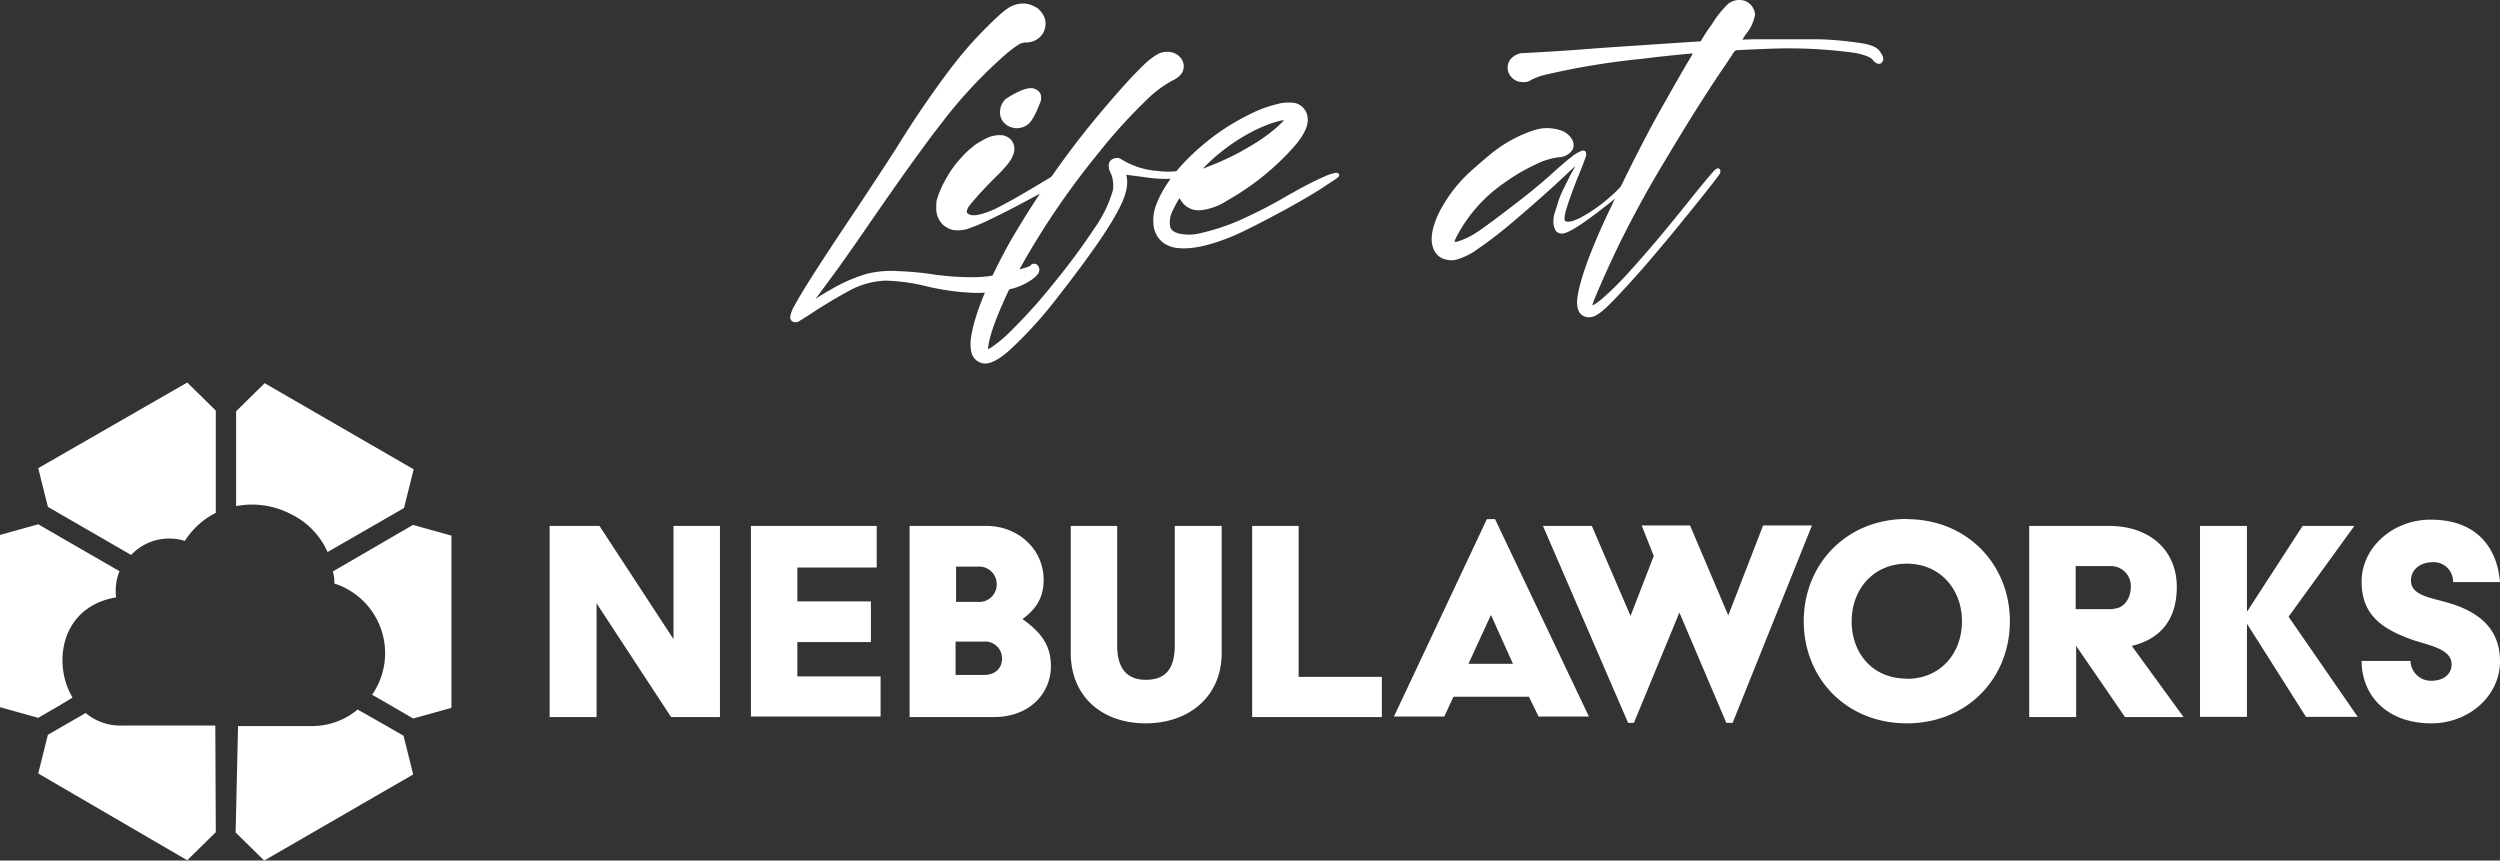 <svg xmlns="http://www.w3.org/2000/svg" width="516.7" height="177.86" viewBox="0 0 516.7 177.86"><rect x="0" y="0" width="516.7" height="177.86" fill="#333333" stroke="none"/><defs><style>.cls-1{fill:#fff;}</style></defs><title>Asset 4</title><g id="Layer_2" data-name="Layer 2"><g id="Layer_2-2" data-name="Layer 2"><path class="cls-1" d="M165.14,66.39a1.28,1.28,0,0,1-1.14.15,1,1,0,0,1-.68-1,6,6,0,0,1,.83-2.26q2.35-4.47,13.07-20.4,5-7.53,8.05-12.29c2.23-3.6,4.23-6.68,6-9.21q4.09-5.93,7.06-9.58A76.49,76.49,0,0,1,204,5.56c2.38-2.39,4-3.81,5-4.24A5.57,5.57,0,0,1,211.4.73a4.72,4.72,0,0,1,2.2.51,3.47,3.47,0,0,1,1.18.77,4.4,4.4,0,0,1,.87,1.13,3.66,3.66,0,0,1,.23,3A3.63,3.63,0,0,1,215,7.6a4.11,4.11,0,0,1-3,1.17,3.11,3.11,0,0,0-1.6.52A26.47,26.47,0,0,0,207,12a96.29,96.29,0,0,0-12.3,13.31q-5.55,7.1-15.88,22.15-3.12,4.53-5.54,7.9-3.65,5-4.64,6.29l-.15.14.15-.07c.86-.59,2-1.29,3.5-2.12a32.44,32.44,0,0,1,7-3,20.61,20.61,0,0,1,6.64-.55,59.81,59.81,0,0,1,7.52.73,59.6,59.6,0,0,0,7,.51,31.34,31.34,0,0,0,3.61-.15c.79-.09,2.06-.34,3.84-.73q4.94-1.17,5.24-1.53a.77.77,0,0,1,.72-.37,1,1,0,0,1,.8.37,1.42,1.42,0,0,1,0,1.75,5.77,5.77,0,0,1-1.6,1.39,13,13,0,0,1-3.34,1.54,29.63,29.63,0,0,1-8.74.95,50.36,50.36,0,0,1-9.26-1.32A39.24,39.24,0,0,0,183,58a17,17,0,0,0-7,1.83,104.53,104.53,0,0,0-9,5.41Z"/><path class="cls-1" d="M197,47.53a4.65,4.65,0,0,1-2.2-1.17,5.11,5.11,0,0,1-1.06-1.76,4.36,4.36,0,0,1-.23-1.61,11.63,11.63,0,0,1,.07-1.53,20.06,20.06,0,0,1,2-4.61,21.77,21.77,0,0,1,3.27-4.46,15.78,15.78,0,0,1,2.2-2.05c.15-.09.23-.17.23-.22a9.09,9.09,0,0,1,1.06-.69c.61-.37,1.06-.62,1.37-.77a6.33,6.33,0,0,1,3-.73,2.53,2.53,0,0,1,1.13.22,2.67,2.67,0,0,1,1.75,2c.25,1.08-.18,2.32-1.29,3.73a28.79,28.79,0,0,1-2.51,2.71q-3,3-4,4.24c-.1.1-.27.28-.5.55s-.4.47-.53.62-.28.34-.45.58a2.57,2.57,0,0,0-.38.7,1.83,1.83,0,0,0-.12.62c.41.58,1.23.74,2.47.47a16.87,16.87,0,0,0,4.14-1.57q2.28-1.17,4.9-2.7t4.86-2.89c1.5-.9,2.82-1.63,4-2.19s1.9-.77,2.2-.63.43.44.23.88q-.15.43-1.44,1.32c-.91.58-2,1.24-3.42,2l-3.87,2q-5.7,3.08-9.16,4.72a38.62,38.62,0,0,1-5,2.08A6.94,6.94,0,0,1,197,47.53Zm14-21.14a3.15,3.15,0,0,1-1.67,0A3.41,3.41,0,0,1,207,24.64a3.09,3.09,0,0,1-.3-1.68,3.63,3.63,0,0,1,1.06-2.41,13.77,13.77,0,0,1,2.05-1.25q2.74-1.46,4-.95a2.12,2.12,0,0,1,1.22,1,2.52,2.52,0,0,1,.15.95,2.19,2.19,0,0,1-.23,1c-.25.58-.48,1.12-.68,1.61a13.62,13.62,0,0,1-1.22,2.19A3.48,3.48,0,0,1,211,26.39Z"/><path class="cls-1" d="M209.2,71.87c-2.74,2.59-4.87,3.63-6.38,3.15a3,3,0,0,1-2.06-2.27,7.91,7.91,0,0,1-.07-2.92q.84-6.07,6.38-16.75,1.44-2.78,3-5.34a192,192,0,0,1,11.62-17.25q4.48-5.93,10.41-12.58,2.28-2.55,4.33-4.53a13.52,13.52,0,0,1,3-2.27,4.27,4.27,0,0,1,2.62-.33A3.43,3.43,0,0,1,244.06,12a3.1,3.1,0,0,1,.61,1.61,2.82,2.82,0,0,1-.53,1.68,4.79,4.79,0,0,1-1.75,1.32,23.47,23.47,0,0,0-4.94,3.58,112.12,112.12,0,0,0-10.63,11.7,162.83,162.83,0,0,0-15.12,22q-1.89,3.36-3.26,6.21-3.72,7.91-4.18,11.48l-.08.51c.1.1.61-.19,1.52-.87a27.26,27.26,0,0,0,3.42-3,110.21,110.21,0,0,0,8.62-9.62,136.93,136.93,0,0,0,8.47-11.44,26,26,0,0,0,3.8-7.82,6,6,0,0,0,0-1.9,5.05,5.05,0,0,0-.53-1.83,2.85,2.85,0,0,1-.31-1.61,1.36,1.36,0,0,1,.73-1.1,2,2,0,0,1,1.4-.22c.2.1.51.27.91.51a16.34,16.34,0,0,0,6.92,2.13,16.64,16.64,0,0,0,4,.07,3.33,3.33,0,0,1,1.6-.15c.35.1.52.31.49.62a.82.82,0,0,1-.49.7,6.36,6.36,0,0,1-1.75.36,28.89,28.89,0,0,1-6.31-.29l-3.87-.51.08.51q.45,2.49-1.45,6.22-2.88,5.85-12.83,18.57A85.74,85.74,0,0,1,209.2,71.87Z"/><path class="cls-1" d="M243.3,51.25a5.9,5.9,0,0,1-3-1.17,5.21,5.21,0,0,1-1.86-3.32,9,9,0,0,1,.57-4.57q2.75-7,11.47-13.75a45.94,45.94,0,0,1,7.6-4.71A26.07,26.07,0,0,1,265,21.28a10.31,10.31,0,0,1,1.41-.08,5.71,5.71,0,0,1,1.17.08,3.31,3.31,0,0,1,2.13,1.46,3.08,3.08,0,0,1,.53,1.46c.31,1.76-.81,4-3.34,6.73a53.83,53.83,0,0,1-13.29,10.53,12.16,12.16,0,0,1-5.62,2,4.24,4.24,0,0,1-4-2.19l-.23-.3-.23.37A26.3,26.3,0,0,0,242.16,44a5.13,5.13,0,0,0-.3,2.88c.2.71.86,1.19,2,1.43a9.67,9.67,0,0,0,3.73,0A46.14,46.14,0,0,0,256,45.62a99.41,99.41,0,0,0,9.95-5.11c3.54-2,6.13-3.34,7.75-4a9,9,0,0,1,2.43-.8.71.71,0,0,1,.57.22.43.43,0,0,1,0,.51c0,.1-.35.37-1,.81s-1.28.83-1.78,1.17q-2.67,1.81-8.13,4.82Q258,47.46,254.7,48.84,247.64,51.77,243.3,51.25Zm5.47-16.45c.51-.19.81-.31.91-.36a53.39,53.39,0,0,0,8.74-4.24,36.39,36.39,0,0,0,5.39-3.81c1.07-1,1.57-1.48,1.52-1.53s-.83.07-2.2.51a29.81,29.81,0,0,0-4.86,2.12,39.12,39.12,0,0,0-5,3.22,37,37,0,0,0-4.4,3.87l-.31.3Z"/><path class="cls-1" d="M301.26,53.59a4.07,4.07,0,0,1-2.28.08,3.44,3.44,0,0,1-2.51-1.83q-1.52-2.78,1-8a30.29,30.29,0,0,1,7.37-9.22q1.91-1.68,3.34-2.85a27.81,27.81,0,0,1,9-4.9,8.78,8.78,0,0,1,5.39.08,4.19,4.19,0,0,1,2.28,1.75,2.32,2.32,0,0,1,.15,2.27,3.49,3.49,0,0,1-2.81,1.53A14.44,14.44,0,0,0,317.36,34,38.94,38.94,0,0,0,311,37.73a30.8,30.8,0,0,0-9.72,10.75c-.51.92-.71,1.42-.61,1.49s.56,0,1.37-.32a16.37,16.37,0,0,0,3.72-2q2.2-1.49,7.22-5.37,3.8-2.85,7.67-6.29,2.88-2.62,4.1-3.51A6.81,6.81,0,0,1,327,31.15a.59.59,0,0,1,.76.29,1.3,1.3,0,0,1,0,.88c-.15.53-.67,1.9-1.56,4.09s-1.63,4.22-2.24,6.07-.76,2.92-.45,3.22c.81.39,2.41-.17,4.82-1.68a34.12,34.12,0,0,0,6.42-5.2c1.87-1.94,2.61-3.26,2.2-3.94a1.06,1.06,0,0,1,1-.59,1,1,0,0,1,1,.44c.3.54.05,1.27-.76,2.19A47.59,47.59,0,0,1,332,42.48q-7.14,5.63-9,5.78a1.77,1.77,0,0,1-1.36-.44,3.45,3.45,0,0,1-.57-1.65,5.88,5.88,0,0,1,.34-2.41l.72-2.3a21.32,21.32,0,0,1,1.18-2.75c.61-1.24,1-2,1.1-2.23s.52-.95,1.18-2.12c-.05,0-.74.63-2.05,1.87s-3,2.78-5.06,4.61-4.17,3.66-6.38,5.52-4.31,3.47-6.34,4.86A14.53,14.53,0,0,1,301.26,53.59Z"/><path class="cls-1" d="M328.91,65.51a1.9,1.9,0,0,1-1.06,0Q325.65,65,326,61.64q.69-5.19,5.55-15.87Q338.71,30.48,344,21.28q3.12-5.57,5.47-9.51a4.47,4.47,0,0,0,.38-.73q-6.46.59-10.33,1.1a156,156,0,0,0-20.05,3.29,12.7,12.7,0,0,0-3,1.09,2.64,2.64,0,0,1-1.75.44,3,3,0,0,1-2.28-.95,2.9,2.9,0,0,1-.84-2.08,2.74,2.74,0,0,1,1-2.09,3.46,3.46,0,0,1,2.28-.87q7.37-.37,13.67-.88c1.88-.15,5.42-.39,10.64-.73,2.78-.2,6.05-.41,9.8-.66l2.5-.15.61-1A31.9,31.9,0,0,1,353.83,5,20.73,20.73,0,0,1,357.17.8a3.75,3.75,0,0,1,2.28-.8,3.15,3.15,0,0,1,2.28.88,3.19,3.19,0,0,1,1,2.19A8.65,8.65,0,0,1,361,6.87a12.22,12.22,0,0,0-.87,1.32l2.16-.07,7.22,0c3.34,0,5.55,0,6.61,0a72.34,72.34,0,0,1,9,.87c1.77.34,2.89.86,3.34,1.54.61.83.87,1.44.76,1.83a1.35,1.35,0,0,1-.45.73,1,1,0,0,1-.87,0,1.92,1.92,0,0,1-.8-.66c-.46-.63-1.78-1.15-4-1.54a101.31,101.31,0,0,0-17.78-.8c-3.7.15-5.82.24-6.38.29l-.3.08-.53.65a3.68,3.68,0,0,1-.42.7l-.95,1.42-1,1.47q-5.16,7.66-11.7,18.64-5.39,8.92-9.8,18-1.59,3.29-3.41,7.46c-1.22,2.77-1.78,4.2-1.68,4.27s.69-.3,1.75-1.13a66.12,66.12,0,0,0,5.85-5.78q5.47-6,12.91-15.35c1.93-2.39,3.42-4.19,4.49-5.41.4-.39.68-.59.83-.59a.44.44,0,0,1,.53.3.92.92,0,0,1-.07.8c-.11.24-1.57,2.15-4.41,5.7q-6.69,8.34-11.62,14-4,4.53-6.61,7.16T328.91,65.51Z"/></g><g id="Layer_1-2" data-name="Layer 1"><path class="cls-1" d="M83.4,152.06l2,8-30.8,17.8-5.9-5.8.5-22H64.6a14.67,14.67,0,0,0,9.3-3.4C74.2,146.76,83.4,152.06,83.4,152.06ZM44.6,172l-5.9,5.8L7.9,159.86l2-8s7.5-4.3,7.8-4.5a11.15,11.15,0,0,0,7.6,2.6H44.5ZM7.9,148.36,0,146.16v-35.6l7.9-2.2,16.8,9.7a10.79,10.79,0,0,0-.7,5.4c-11.7,2-13.1,14-9,20.7C14.5,144.56,7.9,148.36,7.9,148.36Zm2-43.6-2-8,30.8-17.7,5.9,5.8V106a16.13,16.13,0,0,0-6.4,5.8,10.81,10.81,0,0,0-11.1,2.9Z"/><path class="cls-1" d="M48.8,85l5.9-5.8L85.5,97l-2,8-15.8,9.1a15.73,15.73,0,0,0-7.5-7.8,17.36,17.36,0,0,0-11.4-1.7Zm36.6,23.5,7.9,2.2v35.6l-7.9,2.2s-8.4-4.9-8.5-4.9a15.11,15.11,0,0,0-7.8-23,8.52,8.52,0,0,0-.3-2.5C68.9,118.06,85.4,108.46,85.4,108.46Zm28.3.2h10.2l15.3,23.4v-23.4h9.6v39.5H138.7l-15.4-23.5v23.5h-9.7v-39.5Zm41.4,0h26.1v8.6H164.8v7H180v8.4H164.8v7.1H182v8.3H155.2v-39.4Zm32.9,0h15.9c6.6,0,11.8,4.9,11.8,11.1,0,3.7-1.5,6-4.3,8.1v.1c4.1,2.9,5.8,5.7,5.8,9.7,0,5.5-4.3,10.5-11.8,10.5H188Zm14.2,15.7a3.6,3.6,0,0,0,3.8-3.7,3.63,3.63,0,0,0-3.8-3.6h-4.6v7.3Zm1.2,15.1c2.2,0,3.7-1.3,3.7-3.4a3.47,3.47,0,0,0-3.7-3.5h-5.9v6.9Zm17.9-30.8h9.6v24.7c0,5.3,2.5,7.1,5.9,7.1,3.7,0,6-1.8,6-7.1v-24.7h9.7v26.2c0,9.3-7,14.6-15.7,14.6-9,0-15.5-5.5-15.5-14.6Zm37.4,0h9.7v31.2h17.2v8.3H258.8v-39.5Zm48.6-1.4H309l19.4,40.8H318l-2-4.1H300.4l-1.9,4.1H288.1Zm5.4,29.9-4.5-10h-.1l-4.6,10Zm6.2-28.5H329l8,18.6,4.8-12.4-2.5-6.3h10l7.9,18.6,7.2-18.6h10.1l-16.4,40.8h-1.3l-9.7-22.8-9.4,22.8h-1.2Zm75.2-1.4c12.4,0,21.3,9.3,21.3,21.1s-8.8,21.1-21.3,21.1-21.3-9.3-21.3-21.1S381.6,107.26,394.1,107.26Zm0,33c7,0,11.4-5.3,11.4-11.9s-4.5-11.9-11.4-11.9-11.4,5.3-11.4,11.9S387,140.26,394.1,140.26Zm25.3-31.6h16.5c8.5,0,14,5.1,14,12.6,0,6.9-3.5,10.8-9.3,12.2l10.7,14.7H439.2l-10.1-14.7v14.7h-9.7Zm17.4,17.1c2.2,0,3.6-2.2,3.6-4.5a4.13,4.13,0,0,0-3.9-4.3H429v8.9h7.8Zm17.9-17.1h9.7v17.6h.1l11.4-17.6h10.7L473,127.46l14.3,20.7H476.6l-12.1-19.1h-.1v19.1h-9.7v-39.5Zm43.5,27.9a4.23,4.23,0,0,0,4.3,4.1c2.6,0,4.2-1.4,4.2-3.4,0-3-4.1-3.8-7.6-4.9-7.1-2.4-11-5.5-11-12.2,0-7,6.4-12.8,14.3-12.8,9.3,0,13.7,5.6,14.3,12.9H507a4,4,0,0,0-4.3-4.1c-2.2,0-4.4,1.3-4.4,3.8,0,3,3.9,3.5,7.4,4.5,7.5,2.1,11,6.1,11,12.2,0,7-6.3,12.8-14.2,12.8-9.2,0-14.4-5.8-14.4-12.9Z"/></g></g></svg>